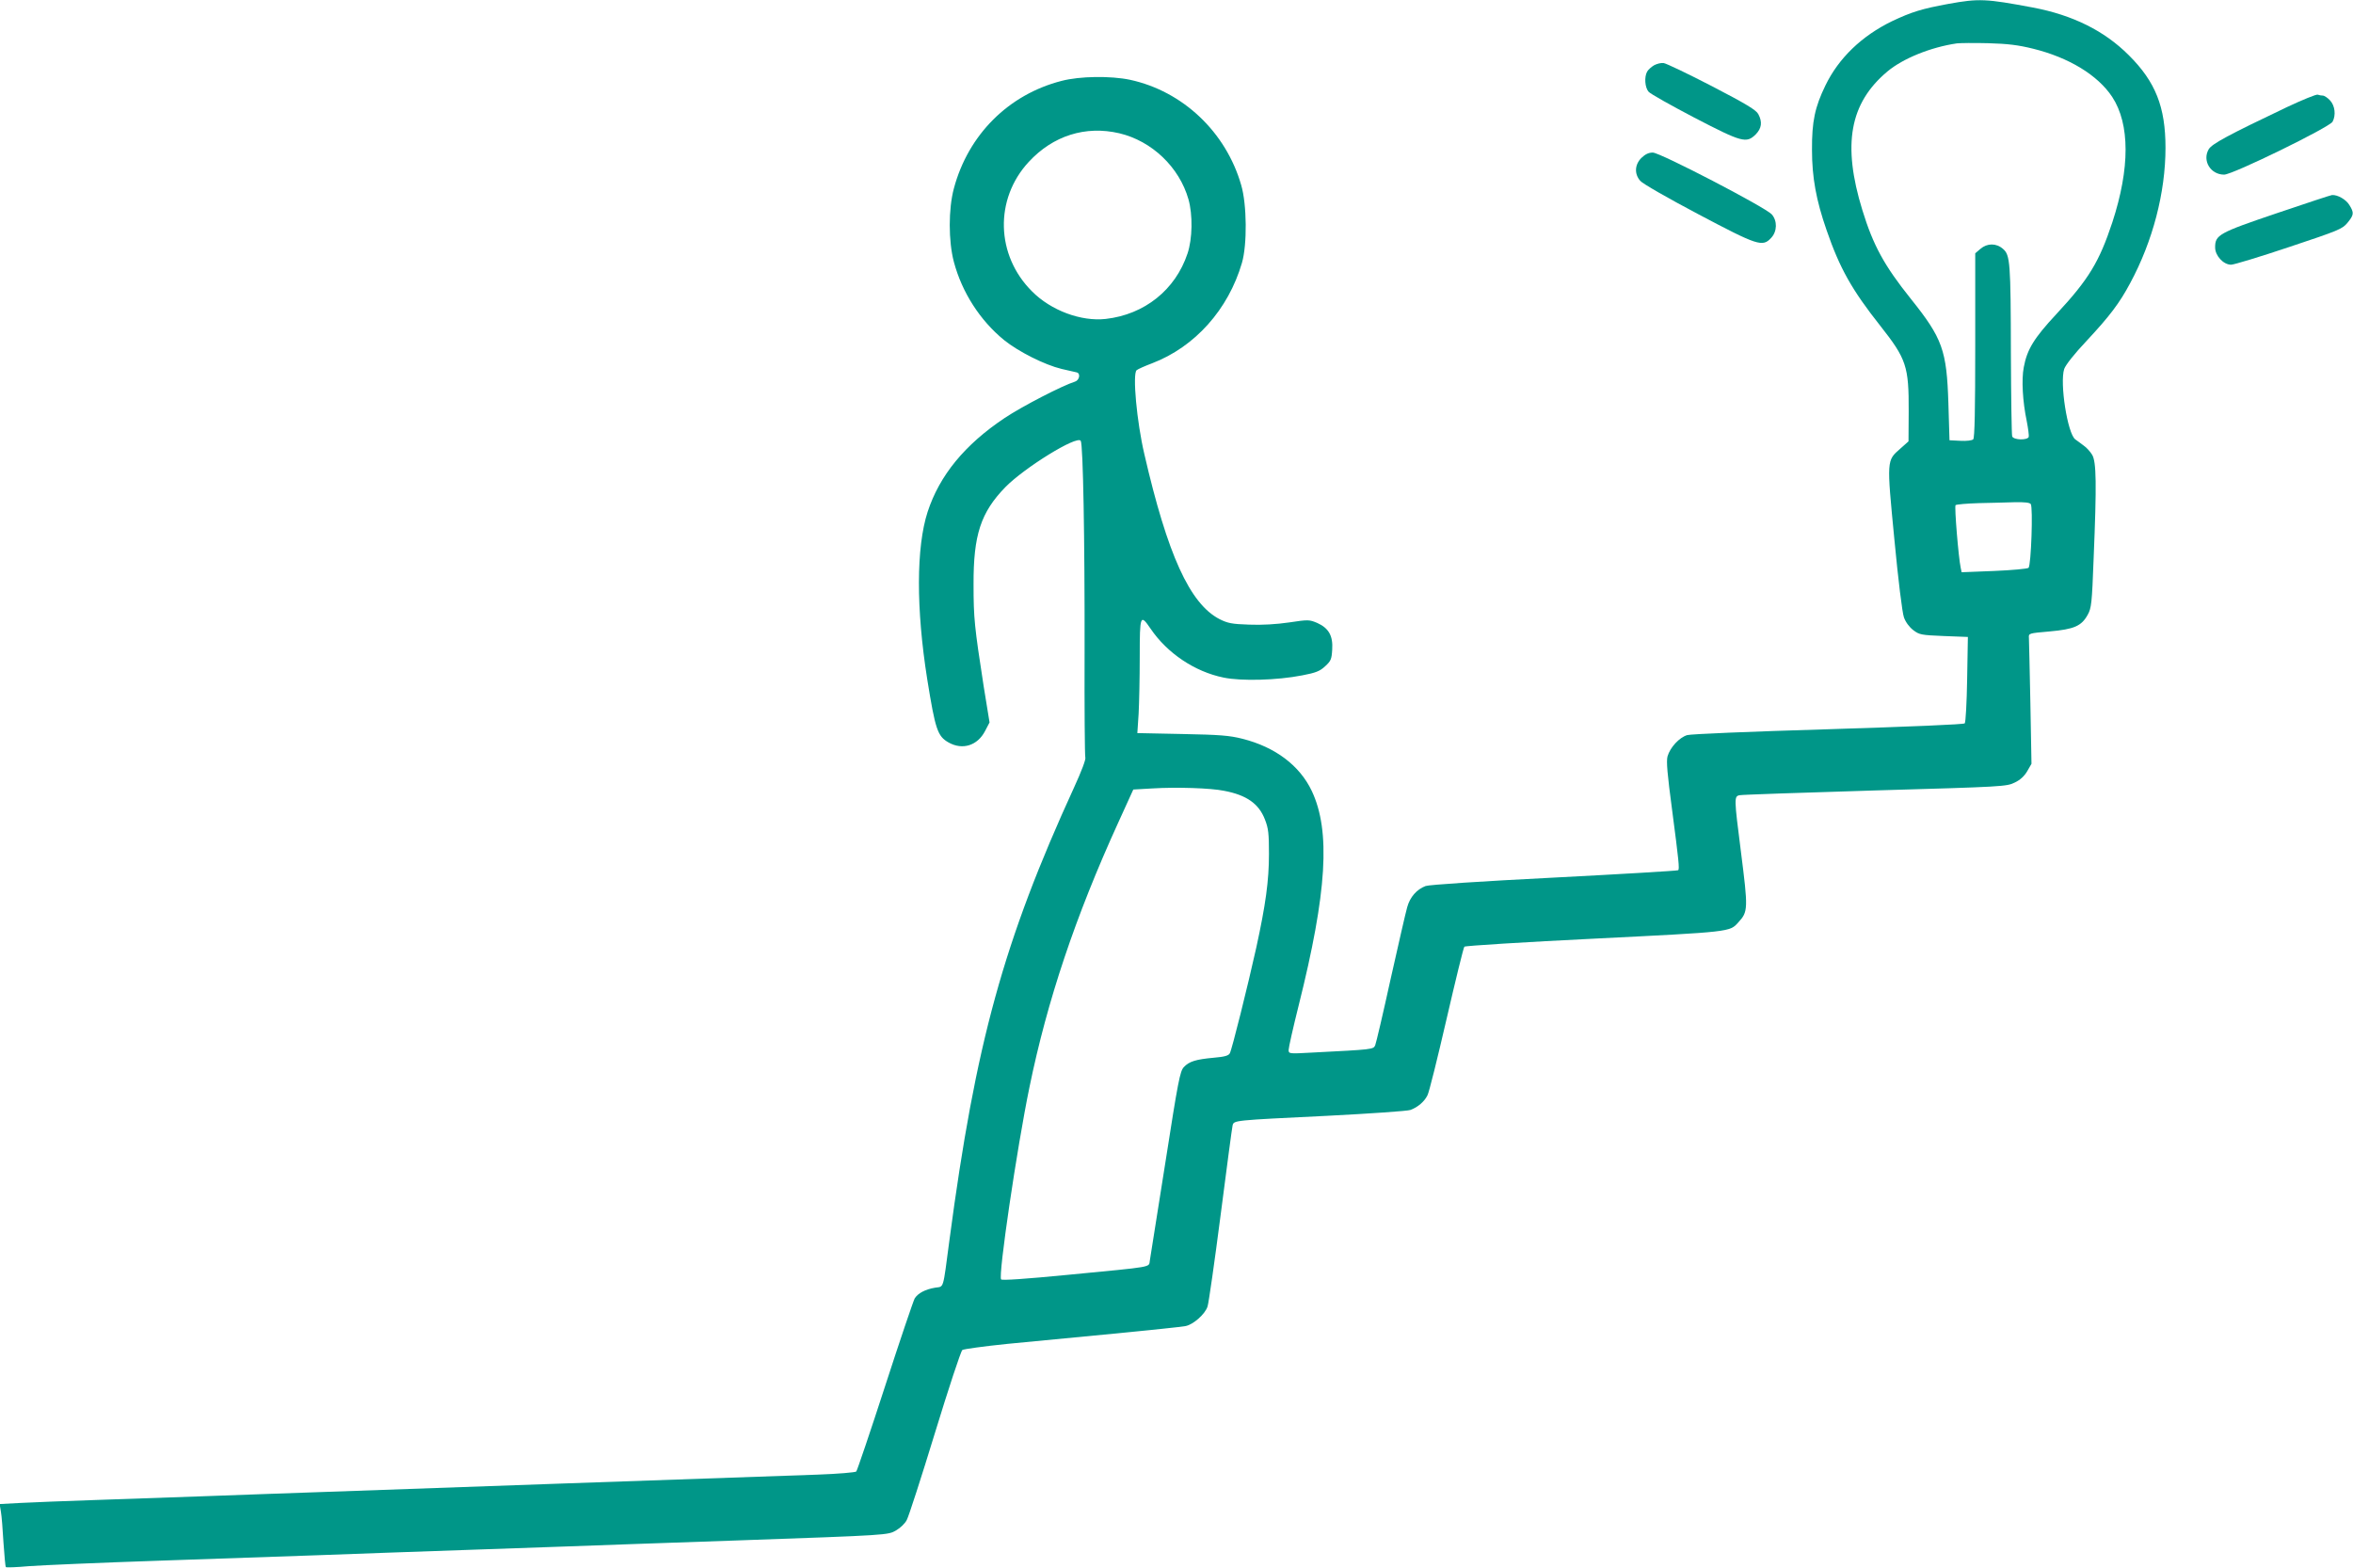 <?xml version="1.0" standalone="no"?>
<!DOCTYPE svg PUBLIC "-//W3C//DTD SVG 20010904//EN"
 "http://www.w3.org/TR/2001/REC-SVG-20010904/DTD/svg10.dtd">
<svg version="1.0" xmlns="http://www.w3.org/2000/svg"
 width="1280pt" height="853pt" viewBox="0 0 1280 853"
 preserveAspectRatio="xMidYMid meet">
<g transform="translate(0,853) scale(0.1,-0.1)"
fill="#009688" stroke="none">
<path d="M10600 8509 c-147 -27 -201 -44 -307 -94 -165 -80 -291 -201 -363
-350 -57 -117 -74 -196 -73 -350 0 -151 23 -275 79 -436 72 -209 138 -326 293
-522 142 -180 155 -220 154 -465 l-1 -163 -45 -40 c-74 -65 -74 -58 -32 -492
21 -222 43 -400 52 -425 9 -26 29 -53 51 -70 33 -25 43 -27 166 -32 l131 -5
-4 -230 c-2 -126 -8 -234 -13 -240 -5 -6 -295 -18 -741 -32 -434 -13 -747 -26
-769 -32 -43 -13 -93 -67 -107 -116 -7 -27 -1 -96 25 -291 36 -275 41 -321 33
-328 -3 -3 -306 -21 -674 -40 -396 -20 -682 -39 -700 -46 -48 -18 -85 -60
-100 -115 -8 -27 -48 -203 -90 -390 -41 -187 -79 -349 -84 -361 -10 -23 -11
-23 -343 -40 -127 -7 -128 -7 -128 15 0 12 24 119 54 239 155 618 175 951 72
1169 -66 139 -199 239 -377 284 -71 18 -123 22 -328 26 l-244 5 7 106 c3 58 6
197 6 309 0 228 3 235 59 153 90 -133 240 -234 397 -266 96 -20 291 -15 428
12 74 14 96 23 124 49 32 29 36 39 39 91 5 75 -19 117 -81 145 -43 18 -48 19
-153 3 -68 -10 -148 -15 -218 -12 -95 3 -117 8 -161 30 -162 84 -283 351 -409
898 -41 175 -65 435 -42 456 7 6 45 23 85 38 232 89 414 292 488 546 29 99 27
318 -4 423 -83 289 -318 511 -605 573 -105 22 -273 20 -372 -6 -289 -74 -508
-293 -586 -585 -30 -111 -30 -287 0 -400 44 -165 142 -318 273 -425 78 -63
221 -135 313 -157 39 -9 76 -17 83 -19 21 -6 14 -42 -10 -50 -68 -21 -287
-134 -383 -198 -217 -145 -354 -312 -419 -511 -62 -192 -63 -525 -2 -910 44
-274 56 -310 116 -344 76 -43 158 -17 199 63 l24 46 -32 197 c-50 323 -55 370
-55 553 -1 270 39 392 173 530 104 106 390 283 410 252 13 -21 22 -532 21
-1142 -1 -311 1 -572 4 -581 4 -9 -21 -75 -60 -160 -385 -840 -537 -1394 -679
-2464 -37 -279 -29 -252 -78 -260 -54 -9 -93 -30 -111 -58 -7 -12 -80 -227
-161 -477 -81 -250 -152 -459 -157 -465 -5 -5 -100 -13 -211 -17 -416 -14
-829 -29 -1377 -48 -311 -11 -819 -29 -1130 -40 -311 -11 -691 -24 -845 -30
-154 -5 -413 -14 -575 -20 -162 -5 -346 -13 -409 -16 l-113 -6 7 -42 c4 -22
10 -98 14 -169 5 -70 10 -130 13 -132 3 -3 59 -1 124 5 65 5 387 19 714 30
327 11 719 25 870 30 151 6 532 19 845 30 314 11 696 24 850 30 154 5 413 14
575 20 829 29 821 29 865 55 23 13 49 38 58 57 10 18 79 231 153 473 74 242
141 445 149 451 7 5 116 20 242 33 125 12 388 37 583 56 195 19 370 37 388 41
42 7 108 65 121 107 6 18 38 241 71 497 33 256 62 475 65 487 7 29 2 28 515
53 234 12 438 26 453 32 40 15 75 45 92 79 9 16 55 203 104 415 49 212 92 389
97 394 5 5 325 25 711 44 742 37 732 36 779 88 54 59 54 72 14 388 -37 289
-37 298 -7 304 12 3 344 14 737 26 697 20 716 21 760 43 30 14 53 36 68 62
l23 40 -6 330 c-4 182 -7 341 -8 355 -2 25 -1 25 113 35 133 12 173 29 207 91
20 36 23 62 32 304 17 409 15 528 -8 566 -11 18 -31 40 -46 50 -14 11 -35 26
-46 34 -42 32 -85 306 -60 383 8 22 54 81 123 154 124 133 178 204 236 313
123 228 192 493 192 736 0 222 -54 359 -200 504 -133 133 -305 218 -521 259
-256 48 -293 50 -459 20z m460 -244 c194 -48 351 -143 430 -262 97 -148 97
-388 1 -682 -71 -215 -129 -311 -304 -499 -123 -132 -160 -193 -178 -290 -13
-67 -6 -187 16 -292 8 -41 13 -80 11 -87 -8 -19 -82 -17 -90 3 -3 9 -6 210 -7
447 -1 500 -4 540 -43 573 -36 32 -86 32 -123 0 l-28 -24 0 -501 c0 -351 -3
-503 -11 -511 -6 -6 -36 -10 -70 -8 l-59 3 -6 200 c-9 290 -32 354 -204 569
-145 181 -205 291 -264 483 -110 357 -69 582 136 754 85 71 235 132 378 153
17 2 93 3 170 1 108 -3 164 -10 245 -30z m-4971 -460 c177 -42 326 -184 376
-359 24 -84 22 -215 -5 -295 -66 -198 -234 -332 -445 -356 -134 -15 -298 46
-401 150 -197 196 -205 502 -18 704 132 143 309 199 493 156z m4958 -2017 c13
-17 2 -333 -12 -347 -5 -5 -90 -13 -187 -17 l-177 -7 -5 24 c-12 55 -35 334
-28 341 4 4 61 9 127 11 66 1 154 4 196 5 52 1 80 -2 86 -10z m-4388 -1560
c122 -23 189 -70 222 -156 19 -48 22 -77 22 -187 0 -146 -18 -276 -69 -510
-46 -207 -132 -553 -144 -575 -7 -13 -29 -19 -87 -24 -98 -9 -134 -20 -163
-51 -21 -22 -31 -74 -101 -522 -43 -274 -81 -512 -84 -530 -7 -39 30 -32 -445
-78 -236 -23 -358 -31 -364 -25 -17 17 86 716 154 1045 97 473 250 929 483
1440 l82 180 105 6 c130 8 317 2 389 -13z"/>
<path d="M8998 8175 c-15 -9 -32 -24 -38 -35 -16 -29 -12 -86 8 -109 9 -11
121 -74 249 -141 260 -135 283 -141 334 -91 32 33 37 67 14 110 -11 22 -65 55
-252 152 -131 68 -249 124 -263 126 -14 2 -37 -4 -52 -12z"/>
<path d="M12440 7947 c-317 -151 -407 -199 -425 -229 -36 -62 10 -138 84 -138
47 0 574 258 590 288 19 36 13 87 -14 116 -13 14 -31 26 -39 26 -8 0 -20 2
-28 5 -7 3 -83 -28 -168 -68z"/>
<path d="M8929 7671 c-37 -37 -39 -88 -6 -125 12 -15 154 -96 315 -181 325
-172 350 -180 397 -129 33 35 34 93 3 128 -36 39 -607 336 -647 336 -23 0 -41
-9 -62 -29z"/>
<path d="M12385 7370 c-316 -107 -335 -118 -335 -186 0 -45 45 -94 87 -94 15
0 157 43 315 96 270 90 290 98 318 132 35 43 37 54 10 97 -18 30 -64 56 -94
54 -6 0 -141 -45 -301 -99z"/>
</g>
</svg>
